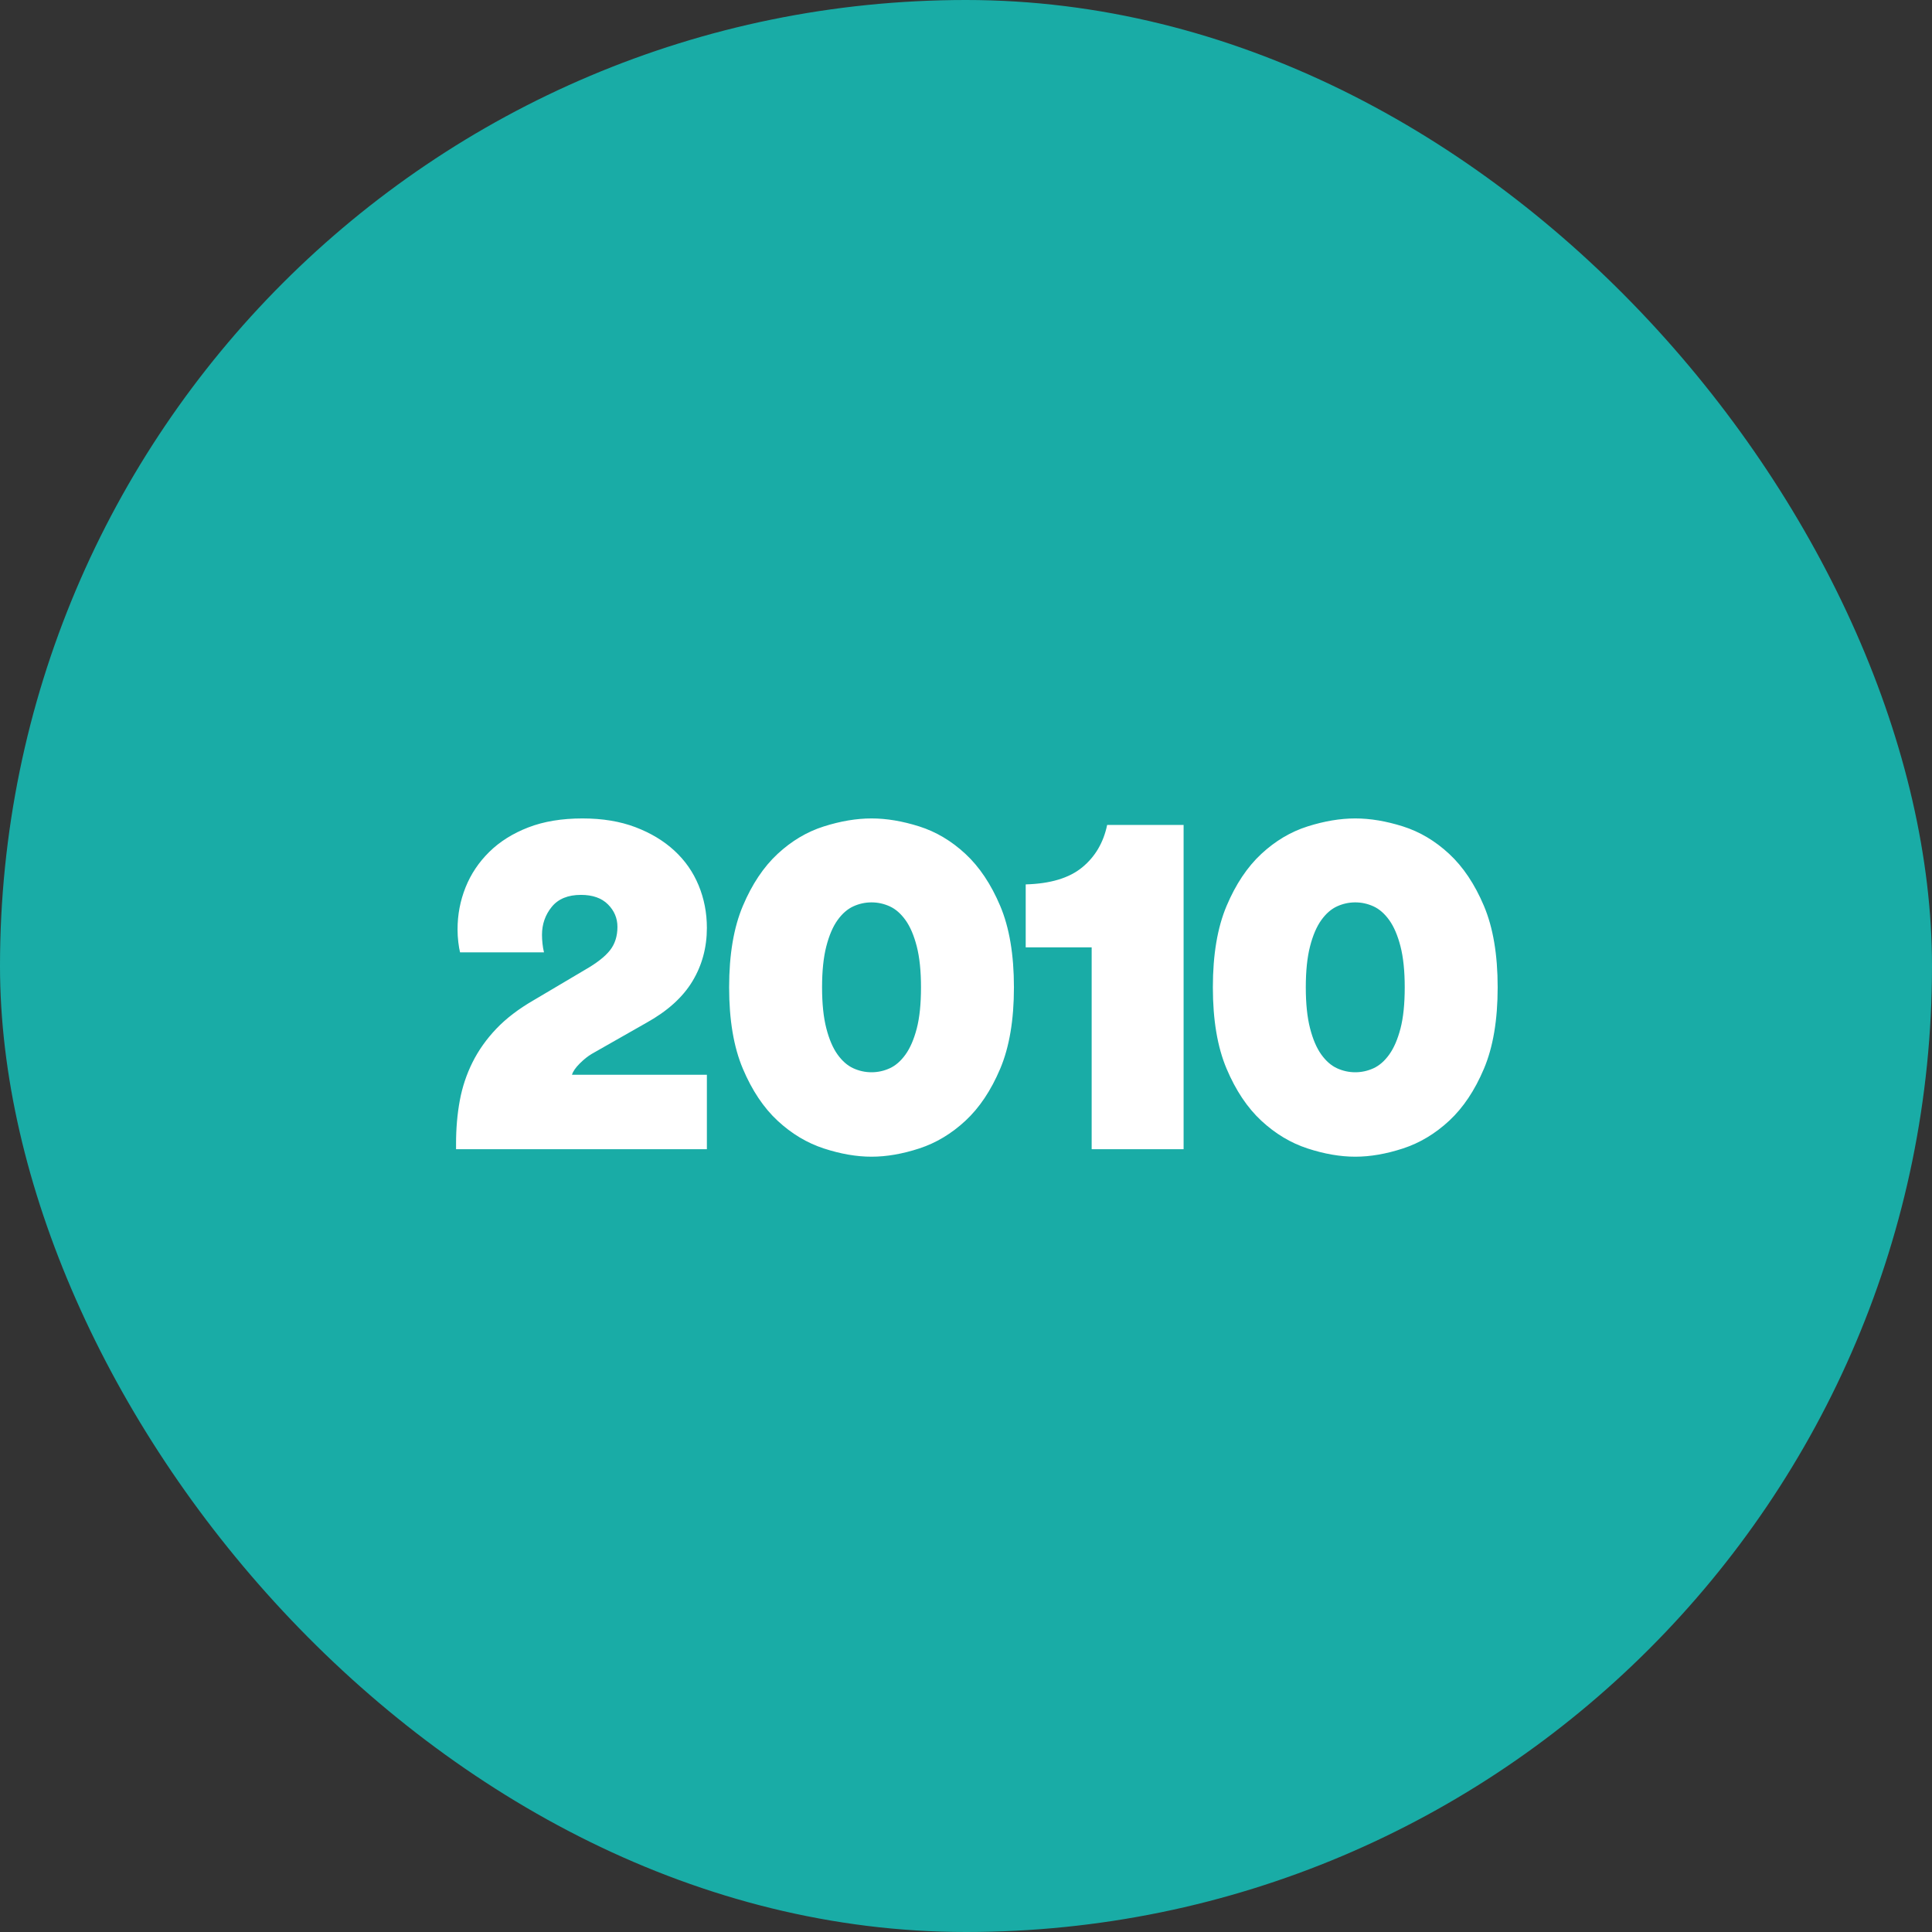 <?xml version="1.0" encoding="UTF-8"?>
<svg width="116px" height="116px" viewBox="0 0 116 116" version="1.1" xmlns="http://www.w3.org/2000/svg" xmlns:xlink="http://www.w3.org/1999/xlink">
    <rect x="0" y="0" width="116" height="116" fill="#333333" stroke="none"/>
    <title>79627978-4591-46ED-90E2-6C3AC448CE73</title>
    <g id="Page-Designs" stroke="none" stroke-width="1" fill="none" fill-rule="evenodd">
        <g id="Our-History-2001" transform="translate(-810, -1261)">
            <g id="Group-12" transform="translate(0, 1261)">
                <g id="Group-4" transform="translate(810, 0)">
                    <rect id="Rectangle-Copy-7" fill="#19ACA6" x="0" y="0" width="116" height="116" rx="58"></rect>
                    <path d="M42.442,69 L42.442,64.53 L34.342,64.53 C34.402,64.33 34.557,64.105 34.807,63.855 C35.057,63.605 35.302,63.41 35.542,63.27 L35.542,63.27 L38.812,61.41 C40.072,60.71 40.992,59.88 41.572,58.92 C42.152,57.96 42.442,56.89 42.442,55.71 C42.442,54.81 42.277,53.96 41.947,53.16 C41.617,52.36 41.132,51.665 40.492,51.075 C39.852,50.485 39.072,50.015 38.152,49.665 C37.232,49.315 36.172,49.14 34.972,49.14 C33.732,49.14 32.647,49.32 31.717,49.68 C30.787,50.04 30.007,50.53 29.377,51.15 C28.747,51.77 28.272,52.48 27.952,53.28 C27.632,54.08 27.472,54.92 27.472,55.8 C27.472,56.06 27.487,56.315 27.517,56.565 C27.547,56.815 27.582,57.02 27.622,57.18 L27.622,57.18 L32.662,57.18 C32.622,57.02 32.592,56.845 32.572,56.655 C32.552,56.465 32.542,56.29 32.542,56.13 C32.542,55.49 32.737,54.93 33.127,54.45 C33.517,53.97 34.102,53.73 34.882,53.73 C35.582,53.73 36.122,53.92 36.502,54.3 C36.882,54.68 37.072,55.13 37.072,55.65 C37.072,56.21 36.922,56.68 36.622,57.06 C36.322,57.44 35.822,57.83 35.122,58.23 L35.122,58.23 L32.032,60.06 C31.132,60.58 30.387,61.15 29.797,61.77 C29.207,62.39 28.732,63.06 28.372,63.78 C28.012,64.5 27.757,65.265 27.607,66.075 C27.457,66.885 27.382,67.75 27.382,68.67 L27.382,68.67 L27.382,69 L42.442,69 Z M52.328,69.45 C53.228,69.45 54.183,69.285 55.193,68.955 C56.203,68.625 57.128,68.07 57.968,67.29 C58.808,66.51 59.503,65.47 60.053,64.17 C60.603,62.87 60.878,61.24 60.878,59.28 C60.878,57.32 60.603,55.69 60.053,54.39 C59.503,53.09 58.808,52.05 57.968,51.27 C57.128,50.49 56.203,49.94 55.193,49.62 C54.183,49.3 53.228,49.14 52.328,49.14 C51.428,49.14 50.473,49.3 49.463,49.62 C48.453,49.94 47.528,50.49 46.688,51.27 C45.848,52.05 45.153,53.09 44.603,54.39 C44.053,55.69 43.778,57.32 43.778,59.28 C43.778,61.24 44.053,62.87 44.603,64.17 C45.153,65.47 45.848,66.51 46.688,67.29 C47.528,68.07 48.453,68.625 49.463,68.955 C50.473,69.285 51.428,69.45 52.328,69.45 Z M52.328,64.38 C51.948,64.38 51.583,64.3 51.233,64.14 C50.883,63.98 50.568,63.705 50.288,63.315 C50.008,62.925 49.783,62.4 49.613,61.74 C49.443,61.08 49.358,60.26 49.358,59.28 C49.358,58.3 49.443,57.48 49.613,56.82 C49.783,56.16 50.008,55.635 50.288,55.245 C50.568,54.855 50.883,54.58 51.233,54.42 C51.583,54.26 51.948,54.18 52.328,54.18 C52.708,54.18 53.073,54.26 53.423,54.42 C53.773,54.58 54.088,54.855 54.368,55.245 C54.648,55.635 54.873,56.16 55.043,56.82 C55.213,57.48 55.298,58.3 55.298,59.28 C55.298,60.28 55.213,61.105 55.043,61.755 C54.873,62.405 54.648,62.925 54.368,63.315 C54.088,63.705 53.773,63.98 53.423,64.14 C53.073,64.3 52.708,64.38 52.328,64.38 Z M71.065,69 L71.065,49.53 L66.475,49.53 C66.255,50.59 65.755,51.44 64.975,52.08 C64.195,52.72 63.065,53.06 61.585,53.1 L61.585,53.1 L61.585,56.88 L65.545,56.88 L65.545,69 L71.065,69 Z M81.372,69.45 C82.272,69.45 83.227,69.285 84.237,68.955 C85.247,68.625 86.172,68.07 87.012,67.29 C87.852,66.51 88.547,65.47 89.097,64.17 C89.647,62.87 89.922,61.24 89.922,59.28 C89.922,57.32 89.647,55.69 89.097,54.39 C88.547,53.09 87.852,52.05 87.012,51.27 C86.172,50.49 85.247,49.94 84.237,49.62 C83.227,49.3 82.272,49.14 81.372,49.14 C80.472,49.14 79.517,49.3 78.507,49.62 C77.497,49.94 76.572,50.49 75.732,51.27 C74.892,52.05 74.197,53.09 73.647,54.39 C73.097,55.69 72.822,57.32 72.822,59.28 C72.822,61.24 73.097,62.87 73.647,64.17 C74.197,65.47 74.892,66.51 75.732,67.29 C76.572,68.07 77.497,68.625 78.507,68.955 C79.517,69.285 80.472,69.45 81.372,69.45 Z M81.372,64.38 C80.992,64.38 80.627,64.3 80.277,64.14 C79.927,63.98 79.612,63.705 79.332,63.315 C79.052,62.925 78.827,62.4 78.657,61.74 C78.487,61.08 78.402,60.26 78.402,59.28 C78.402,58.3 78.487,57.48 78.657,56.82 C78.827,56.16 79.052,55.635 79.332,55.245 C79.612,54.855 79.927,54.58 80.277,54.42 C80.627,54.26 80.992,54.18 81.372,54.18 C81.752,54.18 82.117,54.26 82.467,54.42 C82.817,54.58 83.132,54.855 83.412,55.245 C83.692,55.635 83.917,56.16 84.087,56.82 C84.257,57.48 84.342,58.3 84.342,59.28 C84.342,60.28 84.257,61.105 84.087,61.755 C83.917,62.405 83.692,62.925 83.412,63.315 C83.132,63.705 82.817,63.98 82.467,64.14 C82.117,64.3 81.752,64.38 81.372,64.38 Z" id="2010" fill="#FFFFFF" fill-rule="nonzero"></path>
                </g>
            </g>
        </g>
    </g>
</svg>